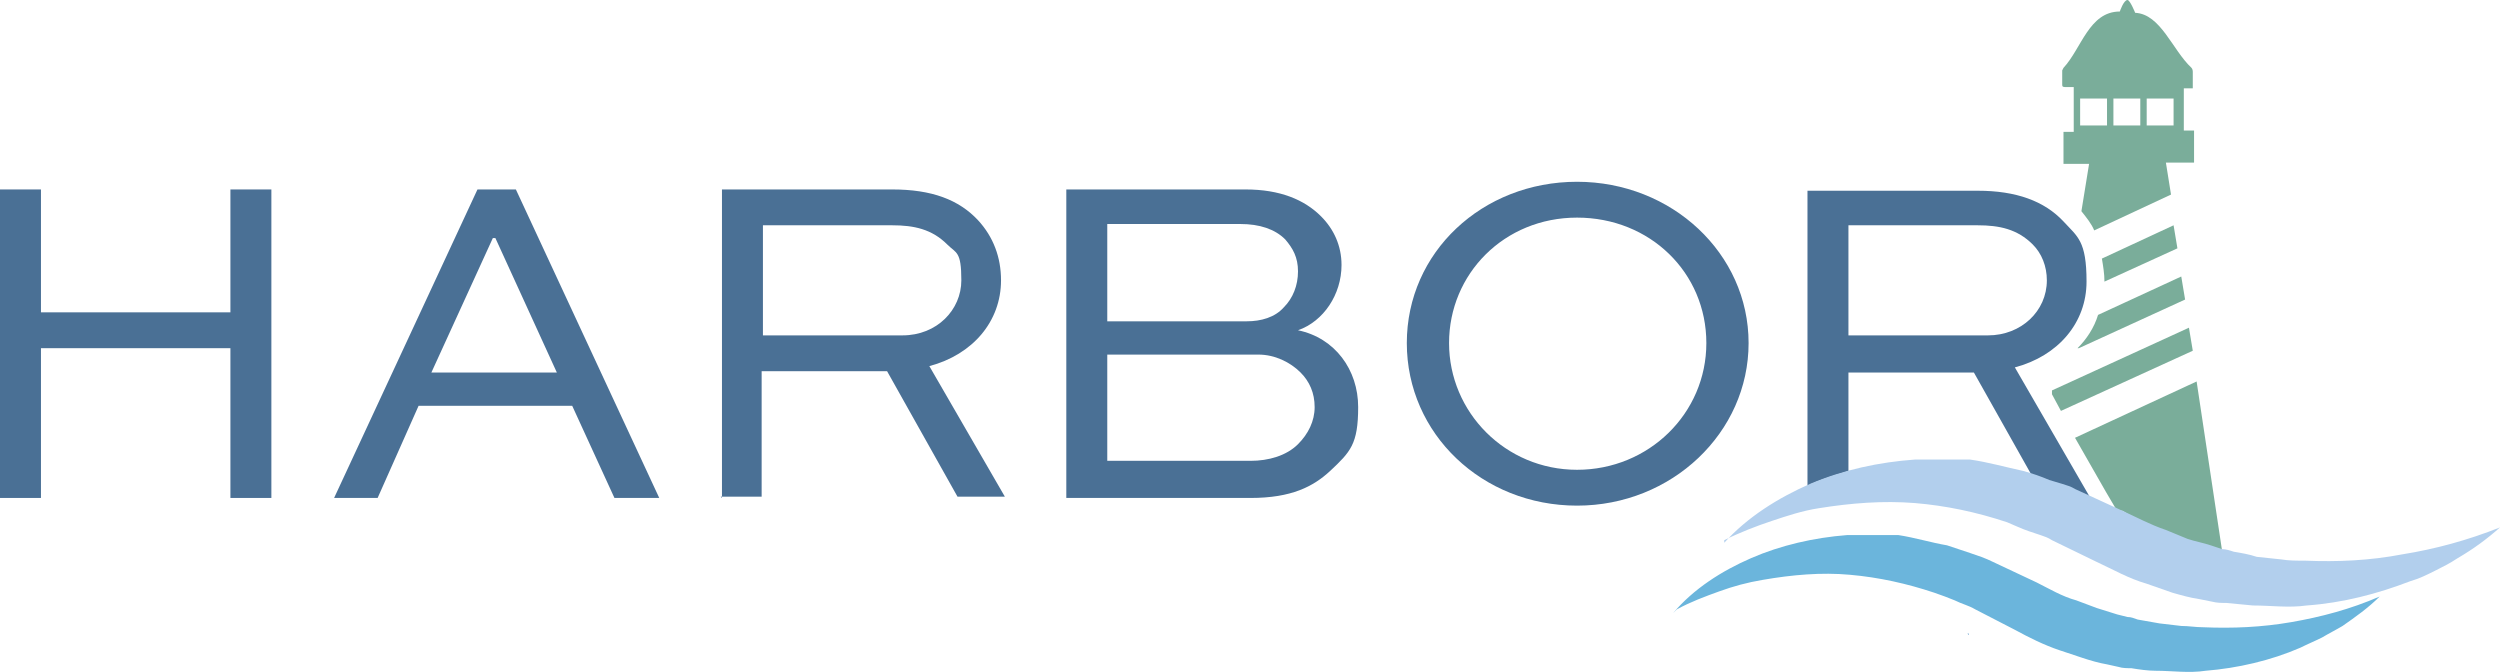 <?xml version="1.0" encoding="UTF-8"?>
<svg id="Layer_2" data-name="Layer 2" xmlns="http://www.w3.org/2000/svg" viewBox="0 0 195.3 52.49">
  <defs>
    <style>
      .cls-1 {
        fill: #297ab8;
      }

      .cls-2 {
        fill: #7aad9a;
      }

      .cls-3 {
        fill: #6bb5dc;
      }

      .cls-4 {
        fill: #4a7095;
      }

      .cls-5 {
        fill: #b2cfed;
      }
    </style>
  </defs>
  <g id="Layer_1-2" data-name="Layer 1">
    <polygon class="cls-4" points="18 14.8 18 24.4 3.2 24.4 3.2 14.8 0 14.8 0 38.9 3.2 38.9 3.2 27.2 18 27.2 18 38.9 21.2 38.9 21.2 14.8 18 14.8"/>
    <path class="cls-4" d="M26.1,38.9l11.2-24.1h3l11.2,24.1h-3.5l-3.3-7.2h-12l-3.2,7.2h-3.4ZM33.8,29.1h9.7l-4.8-10.5h-.2l-4.8,10.5h.1Z"/>
    <g>
      <path class="cls-4" d="M56.4,38.9V14.8h13.3c3.1,0,5.2.8,6.7,2.4,1.2,1.3,1.8,2.9,1.8,4.7,0,3.2-2.2,5.8-5.6,6.7l5.9,10.2h-3.7l-5.5-9.8h-9.8v9.8h-3.2l.1.1ZM59.6,17.6v8.6h10.9c2.7,0,4.6-2,4.6-4.3s-.4-2.1-1.1-2.8c-1.2-1.2-2.6-1.5-4.3-1.5h-10.1Z"/>
      <path class="cls-4" d="M83.3,38.9V14.8h14c2.7,0,4.6.8,5.9,2.1,1,1,1.6,2.3,1.6,3.8,0,2.3-1.4,4.4-3.4,5.1,2.9.6,4.7,3.1,4.7,6s-.6,3.5-2.2,5c-1.3,1.2-3,2.1-6.2,2.1h-14.4ZM86.5,17.6v7.5h10.9c1.1,0,2.2-.3,2.9-1.1.7-.7,1.1-1.7,1.1-2.8s-.4-1.8-1-2.5c-.8-.8-2-1.2-3.5-1.2h-10.4v.1ZM86.5,27.7v8.3h11.2c1.4,0,2.8-.4,3.7-1.3.8-.8,1.3-1.8,1.3-2.9s-.4-2-1.1-2.7c-.8-.8-2-1.4-3.3-1.4h-11.8Z"/>
    </g>
    <g>
      <path class="cls-4" d="M123.2,14.2c7.4,0,13.4,5.6,13.4,12.6s-6,12.7-13.4,12.7-13.3-5.6-13.3-12.7,5.9-12.6,13.3-12.6M123.2,36.7c5.6,0,10.1-4.4,10.1-9.9s-4.4-9.8-10.1-9.8-10,4.4-10,9.8,4.4,9.9,10,9.9"/>
      <path class="cls-2" d="M170.5,6.9h.8v-1.3s0-.2-.1-.3c-1.5-1.4-2.4-4.2-4.4-4.3,0,0-.4-1-.6-1-.3,0-.6.9-.6.9-2.4,0-3,2.9-4.4,4.4l-.1.2v1.1c0,.1,0,.2.2.2h.7v3.5h-.8v2.5h2l-.6,3.7c.4.5.8,1,1,1.5l6-2.8-.4-2.5h2.2v-2.5h-.8v-3.5l-.1.2ZM164.6,9.8h-2.1v-2.1h2.1v2.1ZM167.2,9.8h-2.1v-2.1h2.1v2.1ZM169.8,9.8h-2.1v-2.1h2.1v2.1Z"/>
    </g>
    <g>
      <path class="cls-2" d="M162.1,18.7h.1v-.2.2h-.1Z"/>
      <path class="cls-2" d="M164.4,22h0l5.7-2.6-.3-1.8-5.6,2.6c.1.6.2,1.2.2,1.8"/>
      <path class="cls-1" d="M153.8,49.6v-.1h-.1"/>
      <path class="cls-2" d="M165.5,39.9h.3c1.1.7,2.2,1.3,3.4,1.7l1.7.7c.6.2,1.2.3,1.8.5l.9.3h0l-2-13.3-9.5,4.4,2.4,4.2,1,1.7v-.2Z"/>
    </g>
    <path class="cls-4" d="M141.5,37.8c.9-.4,1.9-.7,2.9-1v-7.7h9.8l4.5,8c.5.2,1,.3,1.4.5l1,.3c.3.1.7.2,1,.4l1.2.6-5.9-10.2c3.4-.9,5.6-3.5,5.6-6.7s-.7-3.5-1.8-4.7c-1.5-1.6-3.7-2.4-6.7-2.4h-13.3v23.1s.2,0,.3-.1M144.4,17.6h10.1c1.7,0,3.1.3,4.3,1.5.7.7,1.1,1.7,1.1,2.8,0,2.4-2,4.3-4.6,4.3h-10.9v-8.6h0Z"/>
    <path class="cls-3" d="M130.7,47.9c1.6-1.9,3.8-3.3,6.1-4.3,2.3-1,4.9-1.6,7.5-1.8h4c1.3.2,2.6.6,3.8.8.6.2,1.2.4,1.8.6.6.2,1.2.4,1.8.7l3.4,1.6c1,.5,2,1.1,3.1,1.4l1.6.6,1.6.5.8.2c.3,0,.5.1.8.2.6.1,1.1.2,1.7.3l1.7.2c.6,0,1.1.1,1.7.1,2.3.1,4.6,0,6.9-.4s4.6-1,6.9-2c-.9.9-1.9,1.6-2.9,2.3-.5.3-1.1.6-1.6.9-.6.3-1.1.5-1.7.8-2.3,1-4.9,1.6-7.4,1.8-1.3.2-2.6,0-3.9,0-.6,0-1.3-.1-1.9-.2-.3,0-.7,0-1-.1l-.9-.2c-.6-.1-1.3-.3-1.9-.5l-1.8-.6c-1.2-.4-2.4-1-3.5-1.6l-3.1-1.6c-.5-.3-1-.4-1.6-.7-.5-.2-1-.4-1.6-.6-2.1-.7-4.3-1.2-6.6-1.4-2.2-.2-4.5,0-6.8.4-1.2.2-2.3.5-3.4.9s-2.2.8-3.3,1.4"/>
    <g>
      <path class="cls-2" d="M162.4,27.2l8.3-3.8-.3-1.8-6.5,3c-.3,1-.9,1.9-1.6,2.6"/>
      <polygon class="cls-2" points="160.3 30.8 161 32.1 171.3 27.4 171 25.6 160.3 30.5 160.3 30.8"/>
      <path class="cls-5" d="M134.7,42.4c1.8-2,4.2-3.5,6.7-4.6,2.6-1.1,5.4-1.7,8.2-1.9h4.3c1.4.2,2.8.6,4.2.9.7.2,1.3.4,2,.7l1,.3c.3.1.7.2,1,.4l3.7,1.7c1.1.5,2.2,1.1,3.4,1.5l1.7.7c.6.2,1.2.3,1.8.5l.9.3c.3,0,.6.1.9.2.6.1,1.2.2,1.8.4l1.9.2c.6.1,1.2.1,1.9.1,2.5.1,5,0,7.6-.5,2.5-.4,5.1-1.1,7.6-2.1-1,.9-2.1,1.7-3.3,2.4-.6.4-1.2.7-1.8,1-.6.3-1.2.6-1.9.8-2.6,1-5.3,1.7-8.1,1.9-1.4.2-2.8,0-4.2,0l-2.1-.2c-.4,0-.7,0-1.1-.1l-1-.2c-.7-.1-1.4-.3-2.1-.5l-2-.7c-1.4-.4-2.6-1.1-3.9-1.7l-3.5-1.7c-.3-.2-.6-.3-.9-.4l-.9-.3c-.6-.2-1.2-.5-1.7-.7-2.4-.8-4.8-1.3-7.2-1.5-2.5-.2-5,0-7.5.4-1.3.2-2.5.6-3.7,1s-2.5.9-3.7,1.5"/>
    </g>
  </g>
</svg>